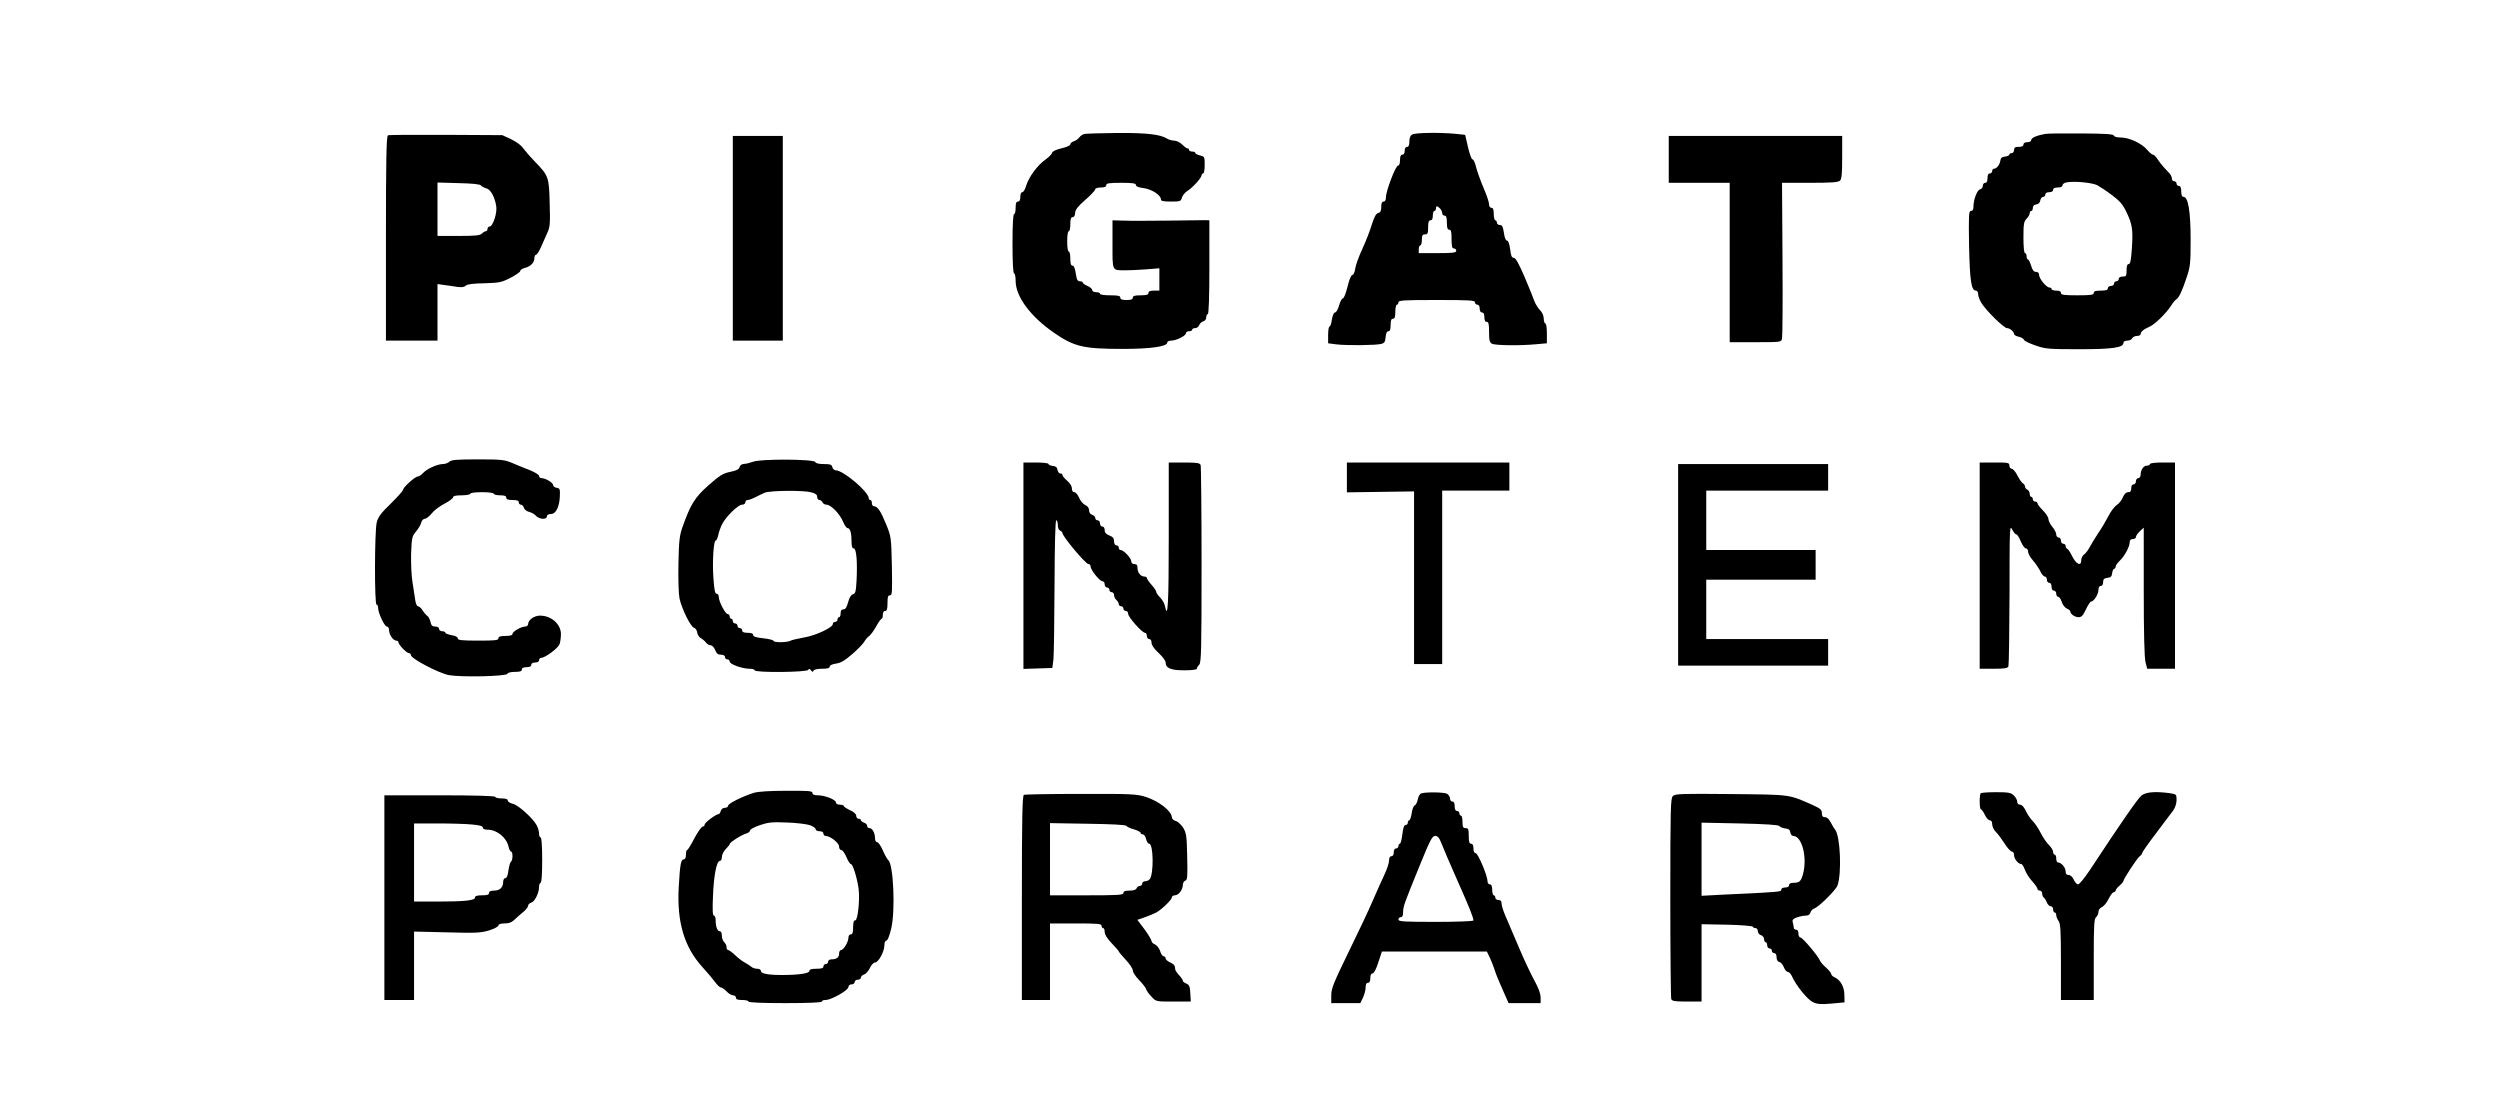 <?xml version="1.0" encoding="UTF-8" standalone="yes"?>
<svg version="1.0" xmlns="http://www.w3.org/2000/svg" width="1600" height="700" viewBox="0 0 1600 700" preserveAspectRatio="xMidYMid meet">
  <g transform="translate(0,700) scale(0.1,-0.1)" fill="#000000" stroke="none">
    <path d="M6943 6143 c-13 -2 -28 -12 -35 -22 -7 -10 -23 -21 -35 -25 -13 -4
-23 -13 -23 -20 0 -7 -24 -18 -56 -25 -36 -9 -58 -19 -61 -29 -2 -10 -22 -29
-43 -44 -50 -35 -105 -110 -122 -165 -7 -24 -18 -43 -25 -43 -8 0 -13 -12 -13
-30 0 -20 -5 -30 -15 -30 -11 0 -15 -11 -15 -40 0 -22 -4 -40 -10 -40 -6 0
-10 -70 -10 -190 0 -120 4 -190 10 -190 6 0 10 -21 10 -47 0 -101 94 -228 246
-333 129 -89 188 -103 439 -103 178 0 285 15 285 40 0 7 11 13 25 13 33 0 95
31 95 47 0 7 9 13 20 13 11 0 20 5 20 10 0 6 9 10 19 10 11 0 22 9 26 19 3 10
15 21 25 24 12 3 20 14 20 26 0 12 5 21 10 21 6 0 10 107 10 300 l0 300 -27 1
c-16 0 -122 -1 -238 -3 -115 -1 -243 -2 -282 0 l-73 2 0 -154 c0 -174 -4 -165
80 -166 25 0 84 2 133 6 l87 7 0 -72 0 -71 -35 0 c-24 0 -35 -5 -35 -15 0 -11
-12 -15 -50 -15 -38 0 -50 -4 -50 -15 0 -11 -11 -15 -40 -15 -29 0 -40 4 -40
15 0 12 -14 15 -65 15 -37 0 -65 4 -65 10 0 6 -11 10 -25 10 -15 0 -25 6 -25
14 0 7 -13 19 -30 26 -16 7 -30 16 -30 21 0 5 -9 9 -19 9 -15 0 -20 10 -26 50
-5 33 -12 50 -21 50 -10 0 -14 13 -14 45 0 25 -4 45 -10 45 -6 0 -10 28 -10
65 0 37 4 65 10 65 6 0 10 20 10 45 0 33 4 45 15 45 9 0 15 10 16 28 1 20 17
41 64 82 35 30 64 61 64 68 1 7 15 12 36 12 24 0 35 5 35 15 0 12 17 15 95 15
74 0 95 -3 95 -14 0 -9 17 -16 50 -20 51 -7 110 -45 110 -72 0 -11 16 -14 64
-14 60 0 64 2 70 25 4 14 19 32 34 42 34 21 91 84 92 101 0 6 5 12 10 12 6 0
10 24 10 54 0 52 -1 55 -30 61 -16 4 -30 11 -30 16 0 5 -9 9 -20 9 -11 0 -20
5 -20 10 0 6 -4 10 -10 10 -5 0 -20 11 -34 25 -14 14 -37 25 -51 25 -14 0 -36
6 -48 14 -42 26 -128 36 -315 35 -103 -1 -197 -4 -209 -6z"/>
    <path d="M9038 6139 c-12 -6 -18 -22 -18 -44 0 -24 -5 -35 -15 -35 -9 0 -15
-9 -15 -25 0 -16 -6 -25 -15 -25 -10 0 -15 -11 -15 -35 0 -22 -5 -35 -13 -35
-15 0 -77 -163 -77 -202 0 -18 -5 -28 -15 -28 -10 0 -15 -10 -15 -34 0 -25 -5
-35 -19 -39 -14 -3 -26 -25 -41 -73 -11 -38 -39 -109 -61 -157 -23 -49 -43
-106 -46 -128 -3 -22 -11 -39 -18 -39 -8 0 -20 -30 -31 -75 -10 -41 -23 -75
-30 -75 -6 0 -17 -20 -24 -45 -7 -25 -18 -45 -26 -45 -8 0 -15 -18 -20 -45 -3
-25 -10 -45 -15 -45 -5 0 -9 -24 -9 -54 l0 -53 53 -7 c67 -8 255 -6 287 3 20
5 26 14 28 44 2 24 8 37 18 37 10 0 14 12 14 40 0 29 4 40 15 40 11 0 15 12
15 45 0 25 5 45 10 45 6 0 10 7 10 15 0 13 34 15 245 15 211 0 245 -2 245 -15
0 -8 7 -15 15 -15 9 0 15 -9 15 -25 0 -16 6 -25 15 -25 10 0 15 -10 15 -30 0
-20 5 -30 15 -30 12 0 15 -14 15 -65 0 -53 3 -66 19 -75 22 -11 179 -13 284
-3 l67 6 0 63 c0 36 -4 64 -10 64 -5 0 -10 14 -10 30 0 19 -9 40 -24 55 -13
13 -28 38 -35 55 -6 18 -34 88 -63 156 -38 88 -58 124 -70 124 -13 0 -18 13
-23 55 -5 35 -12 55 -20 55 -8 0 -16 19 -20 50 -6 40 -11 50 -26 50 -10 0 -19
7 -19 15 0 8 -4 15 -10 15 -5 0 -10 18 -10 40 0 29 -4 40 -15 40 -9 0 -15 9
-15 23 0 13 -16 60 -36 106 -19 45 -40 104 -47 131 -6 28 -17 50 -23 50 -6 0
-19 35 -29 79 l-18 78 -66 7 c-100 9 -254 7 -273 -5z m178 -473 c8 -8 14 -22
14 -30 0 -9 7 -16 15 -16 11 0 15 -12 15 -45 0 -33 4 -45 15 -45 12 0 15 -13
15 -60 0 -47 3 -60 15 -60 8 0 15 -7 15 -15 0 -12 -20 -15 -120 -15 l-120 0 0
25 c0 14 5 25 10 25 6 0 10 16 10 35 0 28 4 35 20 35 17 0 20 7 20 45 0 33 4
45 15 45 10 0 15 10 15 30 0 17 5 30 10 30 6 0 10 7 10 15 0 19 7 19 26 1z"/>
    <path d="M13090 6143 c-53 -9 -90 -25 -90 -39 0 -8 -10 -14 -25 -14 -16 0 -25
-6 -25 -15 0 -10 -10 -15 -30 -15 -23 0 -30 -4 -30 -20 0 -11 -7 -20 -15 -20
-8 0 -15 -4 -15 -9 0 -5 -12 -11 -27 -13 -21 -2 -29 -9 -31 -27 -4 -26 -24
-51 -41 -51 -6 0 -11 -7 -11 -15 0 -8 -7 -15 -15 -15 -10 0 -15 -10 -15 -30 0
-20 -5 -30 -15 -30 -8 0 -15 -8 -15 -19 0 -10 -8 -21 -18 -23 -19 -5 -42 -66
-42 -112 0 -17 -5 -26 -16 -26 -14 0 -15 -24 -12 -222 5 -226 14 -288 44 -288
8 0 14 -10 14 -22 0 -13 10 -39 21 -57 30 -49 144 -161 164 -161 18 0 45 -23
45 -38 0 -6 13 -13 29 -17 16 -3 32 -12 34 -20 3 -7 36 -23 74 -36 63 -22 83
-24 278 -24 216 0 285 10 285 41 0 8 10 14 25 14 14 0 28 7 31 15 4 8 17 15
30 15 13 0 24 5 24 11 0 16 21 33 57 48 33 14 106 85 139 136 10 17 24 34 31
38 18 11 37 50 67 140 24 71 26 91 26 245 0 179 -16 272 -45 272 -10 0 -15 11
-15 35 0 24 -5 35 -15 35 -8 0 -15 7 -15 15 0 8 -7 15 -15 15 -8 0 -15 7 -15
17 0 9 -6 23 -14 32 -8 9 -25 27 -38 41 -13 14 -31 38 -41 53 -9 15 -22 27
-28 27 -6 0 -22 14 -37 31 -34 41 -115 79 -169 79 -24 0 -43 5 -45 13 -4 9
-55 12 -209 13 -112 1 -215 0 -229 -3z m332 -328 c18 -10 61 -38 95 -64 48
-36 69 -59 91 -106 39 -79 44 -115 36 -235 -5 -74 -10 -100 -20 -100 -10 0
-14 -13 -14 -40 0 -36 -2 -40 -25 -40 -16 0 -25 -6 -25 -15 0 -8 -7 -15 -15
-15 -8 0 -15 -7 -15 -15 0 -8 -9 -15 -20 -15 -11 0 -20 -7 -20 -15 0 -11 -12
-15 -45 -15 -33 0 -45 -4 -45 -15 0 -12 -18 -15 -105 -15 -87 0 -105 3 -105
15 0 10 -10 15 -30 15 -16 0 -30 5 -30 10 0 6 -6 10 -14 10 -19 0 -66 57 -66
81 0 12 -7 19 -20 19 -14 0 -22 11 -31 40 -7 22 -16 40 -21 40 -4 0 -8 9 -8
20 0 11 -4 20 -10 20 -6 0 -10 40 -10 100 0 87 3 103 20 120 11 11 20 27 20
35 0 8 5 15 10 15 6 0 10 9 10 19 0 13 8 21 23 23 14 2 23 11 25 26 2 12 10
22 18 22 8 0 14 7 14 15 0 9 9 15 25 15 16 0 25 6 25 15 0 10 10 15 30 15 19
0 30 5 30 14 0 8 12 17 28 19 50 9 160 -2 194 -18z"/>
    <path d="M2483 6134 c-10 -5 -13 -146 -13 -660 l0 -654 165 0 165 0 0 181 0
181 43 -6 c23 -3 60 -8 83 -12 28 -4 45 -2 55 8 9 9 48 14 118 15 96 3 110 5
168 35 35 18 63 38 63 44 0 7 12 15 28 19 37 9 62 34 62 62 0 12 5 23 11 23 5
0 19 21 31 48 11 26 29 66 40 90 18 38 20 58 16 190 -4 170 -7 177 -95 268
-32 33 -66 73 -77 88 -10 16 -44 40 -75 55 l-56 26 -360 2 c-198 1 -366 0
-372 -3z m595 -321 c4 -6 19 -14 33 -18 29 -7 55 -53 65 -115 7 -44 -22 -130
-43 -130 -7 0 -13 -7 -13 -15 0 -8 -5 -15 -11 -15 -6 0 -17 -7 -25 -15 -12
-12 -44 -15 -150 -15 l-134 0 0 171 0 171 135 -4 c90 -2 138 -7 143 -15z"/>
    <path d="M4690 5475 l0 -655 160 0 160 0 0 655 0 655 -160 0 -160 0 0 -655z"/>
    <path d="M10680 5980 l0 -150 195 0 195 0 0 -510 0 -510 165 0 c162 0 165 0
170 23 3 12 5 241 3 510 l-3 487 178 0 c141 0 181 3 193 14 11 11 14 46 14
150 l0 136 -555 0 -555 0 0 -150z"/>
    <path d="M2876 4045 c-8 -8 -27 -15 -43 -15 -36 -1 -103 -31 -127 -59 -11 -11
-25 -21 -33 -21 -17 0 -93 -69 -93 -84 0 -6 -35 -46 -79 -89 -63 -61 -81 -85
-90 -121 -14 -57 -15 -526 -1 -526 6 0 10 -9 10 -21 0 -32 41 -119 56 -119 8
0 14 -10 14 -23 0 -28 26 -67 46 -67 8 0 14 -5 14 -10 0 -16 52 -70 67 -70 7
0 13 -6 13 -13 0 -22 179 -116 244 -128 80 -14 368 -8 374 9 2 7 21 12 48 12
32 0 44 4 44 15 0 10 10 15 30 15 20 0 30 5 30 15 0 9 9 15 25 15 16 0 25 6
25 15 0 8 7 15 14 15 25 0 107 61 117 87 5 13 9 43 9 66 -1 63 -62 117 -134
117 -38 0 -76 -28 -76 -55 0 -8 -9 -15 -19 -15 -26 0 -81 -32 -81 -47 0 -9
-16 -13 -45 -13 -33 0 -45 -4 -45 -15 0 -13 -21 -15 -130 -15 -105 0 -130 3
-130 14 0 9 -15 17 -40 21 -22 4 -40 11 -40 16 0 5 -9 9 -20 9 -11 0 -20 7
-20 15 0 9 -9 15 -24 15 -19 0 -26 7 -31 30 -4 16 -12 33 -19 37 -7 5 -21 20
-31 36 -9 15 -23 27 -30 27 -7 0 -15 18 -18 43 -3 23 -11 73 -17 111 -7 38
-10 119 -9 181 4 104 6 113 32 144 15 18 30 43 33 57 3 13 14 24 23 24 9 0 28
15 43 33 14 19 51 47 82 63 31 16 56 35 56 42 0 8 18 12 55 12 30 0 55 5 55
10 0 6 32 10 75 10 43 0 75 -4 75 -10 0 -5 18 -10 40 -10 29 0 40 -4 40 -15 0
-11 11 -15 40 -15 29 0 40 -4 40 -15 0 -8 6 -15 14 -15 7 0 16 -9 19 -20 3
-11 17 -22 33 -26 16 -4 36 -15 45 -26 20 -22 69 -25 69 -3 0 9 9 15 25 15 32
0 55 44 58 113 2 47 0 52 -20 55 -13 2 -23 10 -23 17 0 16 -49 45 -75 45 -8 0
-15 6 -15 14 0 7 -24 22 -52 34 -29 11 -80 32 -113 46 -56 24 -70 26 -227 26
-135 0 -169 -3 -182 -15z"/>
    <path d="M4820 4045 c-19 -7 -46 -14 -58 -14 -15 -1 -26 -8 -29 -21 -4 -14
-20 -22 -60 -30 -47 -10 -67 -23 -139 -86 -88 -79 -113 -119 -165 -264 -20
-56 -24 -88 -27 -238 -2 -102 1 -193 7 -223 15 -67 71 -181 93 -187 9 -2 18
-15 20 -30 2 -14 12 -30 23 -36 11 -6 26 -19 33 -28 7 -10 21 -18 30 -18 10 0
22 -13 29 -30 9 -23 18 -30 37 -30 16 0 26 -6 26 -15 0 -8 7 -15 15 -15 8 0
15 -6 15 -14 0 -17 80 -46 127 -46 18 0 33 -4 33 -10 0 -16 337 -13 343 3 4 9
8 8 17 -3 9 -11 13 -12 17 -2 3 7 24 12 54 12 35 0 49 4 49 14 0 8 16 15 40
19 31 4 56 19 106 62 35 31 70 67 76 79 6 11 19 27 29 34 10 7 31 35 46 62 15
28 31 50 36 50 4 0 7 11 7 25 0 16 6 25 15 25 11 0 15 12 15 50 0 39 3 50 16
50 14 0 15 21 12 188 -4 184 -5 188 -37 267 -34 84 -55 115 -78 115 -7 0 -13
9 -13 20 0 11 -4 20 -10 20 -5 0 -10 5 -10 11 0 41 -163 179 -211 179 -9 0
-19 9 -22 20 -4 17 -14 20 -55 20 -31 0 -52 5 -54 13 -7 19 -351 21 -398 2z
m373 -196 c26 -7 37 -15 37 -29 0 -11 6 -20 14 -20 8 0 16 -7 20 -15 3 -8 15
-15 26 -15 28 0 86 -60 106 -110 9 -22 22 -40 29 -40 16 0 25 -32 25 -87 0
-30 4 -43 14 -43 17 0 24 -84 18 -205 -4 -71 -7 -84 -23 -88 -12 -3 -23 -21
-31 -51 -9 -33 -17 -46 -30 -46 -13 0 -18 -8 -18 -25 0 -14 -4 -25 -10 -25 -5
0 -10 -7 -10 -15 0 -8 -7 -15 -15 -15 -8 0 -15 -6 -15 -14 0 -22 -110 -74
-185 -86 -39 -7 -78 -16 -87 -21 -23 -12 -108 -12 -108 0 0 5 -29 12 -65 16
-46 5 -65 11 -65 21 0 9 -11 14 -35 14 -24 0 -35 5 -35 15 0 8 -7 15 -15 15
-8 0 -15 7 -15 15 0 8 -7 15 -15 15 -8 0 -15 7 -15 15 0 8 -4 15 -10 15 -5 0
-10 7 -10 15 0 8 -6 15 -13 15 -15 0 -57 81 -57 110 0 11 -6 20 -14 20 -10 0
-15 25 -20 99 -8 103 1 241 14 241 5 0 12 15 16 32 3 18 14 49 23 68 21 48
104 130 130 130 12 0 21 6 21 15 0 8 7 15 15 15 9 0 30 8 48 17 18 10 46 23
62 30 38 14 247 16 298 2z"/>
    <path d="M6550 3380 l0 -661 93 3 92 3 7 55 c3 30 6 243 7 473 1 271 5 417 11
417 6 0 10 -14 10 -30 0 -18 6 -33 15 -36 8 -4 15 -11 15 -16 0 -21 148 -198
166 -198 8 0 14 -7 14 -16 0 -22 58 -94 76 -94 8 0 14 -9 14 -20 0 -11 7 -20
15 -20 8 0 15 -7 15 -15 0 -8 7 -15 15 -15 8 0 15 -8 15 -19 0 -10 7 -24 15
-31 8 -7 15 -19 15 -26 0 -8 7 -14 15 -14 8 0 15 -7 15 -15 0 -8 7 -15 15 -15
8 0 15 -8 15 -18 0 -21 89 -122 108 -122 6 0 12 -9 12 -20 0 -11 7 -20 15 -20
9 0 15 -9 15 -24 0 -15 16 -38 45 -65 25 -23 45 -50 45 -60 0 -37 32 -51 118
-51 52 0 82 4 82 11 0 6 7 17 15 25 13 13 15 98 15 639 0 343 -3 630 -6 639
-5 13 -24 16 -105 16 l-99 0 0 -475 c0 -430 -6 -535 -24 -445 -3 17 -17 42
-31 56 -14 14 -25 30 -25 36 0 6 -13 26 -30 45 -16 18 -30 38 -30 43 0 6 -7
10 -16 10 -23 0 -44 25 -44 54 0 19 -5 26 -20 26 -13 0 -20 7 -20 18 0 20 -49
72 -68 72 -7 0 -12 7 -12 15 0 8 -7 15 -15 15 -9 0 -15 10 -15 26 0 19 -7 28
-30 37 -21 8 -30 18 -30 34 0 14 -6 23 -15 23 -8 0 -15 9 -15 20 0 11 -7 20
-15 20 -8 0 -15 6 -15 14 0 8 -9 18 -20 21 -12 4 -20 15 -20 29 0 15 -9 27
-25 34 -13 6 -31 27 -39 47 -8 19 -22 35 -30 35 -10 0 -16 9 -16 24 0 15 -12
34 -30 49 -16 14 -30 30 -30 36 0 6 -6 11 -14 11 -8 0 -16 10 -18 23 -2 16
-11 23 -30 25 -16 2 -28 8 -28 13 0 5 -36 9 -80 9 l-80 0 0 -660z"/>
    <path d="M8620 3945 l0 -96 215 3 215 3 0 -552 0 -553 90 0 90 0 0 555 0 555
215 0 215 0 0 90 0 90 -520 0 -520 0 0 -95z"/>
    <path d="M12670 3380 l0 -660 89 0 c72 0 90 3 95 16 3 9 6 217 7 462 0 419 1
445 16 415 9 -18 21 -33 27 -33 6 0 19 -20 29 -45 11 -25 25 -45 33 -45 8 0
14 -10 14 -21 0 -12 14 -37 31 -56 17 -20 38 -51 47 -69 8 -19 22 -34 29 -34
7 0 13 -9 13 -20 0 -11 7 -20 15 -20 9 0 15 -9 15 -25 0 -16 6 -25 15 -25 8 0
15 -9 15 -20 0 -11 6 -20 13 -20 7 0 17 -15 22 -32 6 -19 20 -37 33 -43 12 -5
22 -13 22 -18 0 -17 29 -37 53 -37 19 0 28 10 47 50 13 28 28 50 33 50 17 0
46 45 47 73 0 17 5 27 15 27 9 0 15 9 15 24 0 19 6 25 28 28 21 2 28 9 30 31
2 15 8 27 13 27 5 0 9 6 9 13 0 8 12 24 26 38 31 29 64 90 64 119 0 13 7 20
20 20 11 0 20 6 20 13 0 8 11 24 25 37 l25 23 0 -407 c0 -267 4 -422 11 -452
l11 -44 89 0 89 0 0 660 0 660 -80 0 c-47 0 -80 -4 -80 -10 0 -5 -9 -10 -20
-10 -21 0 -40 -27 -40 -59 0 -12 -7 -21 -15 -21 -8 0 -15 -9 -15 -20 0 -11 -7
-20 -15 -20 -9 0 -15 -9 -15 -25 0 -18 -5 -25 -20 -25 -13 0 -24 -11 -34 -33
-7 -18 -25 -41 -40 -50 -14 -10 -38 -41 -52 -70 -15 -28 -43 -77 -64 -107 -20
-30 -45 -71 -55 -90 -10 -19 -26 -41 -36 -48 -11 -7 -19 -24 -19 -38 0 -40
-32 -26 -58 26 -12 25 -27 47 -32 48 -6 2 -10 10 -10 18 0 8 -7 14 -15 14 -8
0 -15 9 -15 20 0 11 -7 20 -15 20 -8 0 -15 9 -15 19 0 11 -11 33 -25 49 -14
17 -25 39 -25 50 0 12 -16 36 -35 55 -19 19 -35 39 -35 46 0 6 -7 11 -15 11
-8 0 -15 7 -15 15 0 8 -4 15 -10 15 -5 0 -10 9 -10 20 0 11 -7 23 -15 26 -8 4
-15 12 -15 20 0 7 -6 17 -14 21 -7 4 -23 27 -35 51 -12 23 -28 42 -36 42 -8 0
-15 9 -15 20 0 19 -7 20 -95 20 l-95 0 0 -660z"/>
    <path d="M10740 3385 l0 -645 480 0 480 0 0 85 0 85 -390 0 -390 0 0 190 0
190 350 0 350 0 0 95 0 95 -350 0 -350 0 0 190 0 190 390 0 390 0 0 85 0 85
-480 0 -480 0 0 -645z"/>
    <path d="M4825 1926 c-74 -23 -165 -69 -165 -82 0 -8 -9 -14 -21 -14 -12 0
-23 -8 -26 -20 -3 -11 -9 -20 -13 -20 -17 0 -90 -54 -90 -67 0 -7 -6 -13 -13
-13 -7 0 -31 -34 -53 -75 -21 -41 -42 -75 -46 -75 -5 0 -8 -13 -8 -30 0 -19
-5 -30 -14 -30 -18 0 -24 -32 -32 -176 -13 -225 35 -385 152 -514 33 -36 70
-80 82 -97 13 -18 29 -33 36 -33 7 0 23 -11 36 -25 13 -14 32 -25 42 -25 10 0
18 -7 18 -15 0 -11 11 -15 40 -15 22 0 40 -4 40 -10 0 -6 85 -10 235 -10 150
0 235 4 235 10 0 6 10 10 23 10 35 -1 147 62 147 83 0 10 8 17 20 17 11 0 20
7 20 15 0 8 9 15 20 15 11 0 20 6 20 14 0 7 9 16 20 19 10 3 27 21 37 41 9 20
24 36 33 36 22 0 60 70 60 109 0 18 5 31 13 31 7 0 20 31 31 78 27 116 14 411
-19 437 -7 6 -23 34 -35 63 -12 28 -29 52 -36 52 -8 0 -14 11 -14 26 0 33 -17
64 -35 64 -8 0 -15 6 -15 14 0 8 -9 18 -20 21 -11 3 -20 11 -20 16 0 5 -7 9
-15 9 -8 0 -15 8 -15 18 0 12 -14 25 -40 37 -22 10 -40 22 -40 27 0 4 -11 8
-25 8 -15 0 -25 6 -25 14 0 18 -70 46 -115 46 -24 0 -35 5 -35 15 0 13 -25 15
-167 14 -105 0 -183 -5 -208 -13z m358 -207 c20 -7 37 -18 37 -26 0 -7 11 -13
25 -13 16 0 25 -6 25 -15 0 -8 6 -15 14 -15 29 0 85 -44 86 -67 0 -13 6 -23
14 -23 8 0 22 -20 33 -45 10 -25 23 -45 29 -45 12 0 40 -90 49 -158 9 -68 -5
-202 -21 -202 -10 0 -14 -14 -14 -45 0 -33 -4 -45 -15 -45 -9 0 -15 -9 -15
-21 0 -27 -31 -79 -47 -79 -7 0 -13 -11 -13 -24 0 -24 -16 -36 -51 -36 -10 0
-19 -7 -19 -15 0 -8 -7 -15 -15 -15 -8 0 -15 -7 -15 -15 0 -11 -12 -15 -45
-15 -31 0 -45 -4 -45 -14 0 -16 -69 -26 -176 -26 -90 0 -134 9 -134 26 0 8
-10 14 -24 14 -14 0 -31 6 -38 13 -7 6 -25 18 -40 26 -15 7 -43 29 -62 47 -20
19 -41 34 -46 34 -6 0 -10 8 -10 19 0 10 -7 24 -15 31 -8 7 -15 25 -15 41 0
18 -5 29 -14 29 -15 0 -26 30 -26 73 0 15 -5 27 -11 27 -8 0 -10 36 -6 123 5
134 23 227 44 227 7 0 13 11 13 25 0 14 11 37 25 51 14 14 25 28 25 32 0 11
80 62 108 68 12 4 22 12 22 19 0 7 28 22 63 34 53 18 78 21 172 17 61 -2 127
-10 148 -17z"/>
    <path d="M9098 1923 c-10 -2 -20 -18 -24 -38 -3 -18 -12 -36 -19 -39 -8 -3
-17 -25 -20 -50 -4 -25 -11 -46 -16 -46 -5 0 -9 -7 -9 -15 0 -8 -6 -15 -14
-15 -10 0 -16 -19 -21 -60 -4 -33 -11 -60 -16 -60 -5 0 -9 -7 -9 -15 0 -8 -7
-15 -15 -15 -9 0 -15 -9 -15 -25 0 -16 -6 -25 -15 -25 -10 0 -15 -10 -15 -27
0 -16 -13 -56 -29 -89 -16 -34 -50 -110 -76 -170 -26 -60 -96 -209 -156 -331
-94 -193 -109 -230 -109 -273 l0 -50 93 0 93 0 17 35 c9 20 17 49 17 65 0 20
5 30 15 30 10 0 15 10 15 30 0 19 5 30 14 30 9 0 23 26 37 70 l23 70 336 0
336 0 18 -37 c10 -21 24 -56 31 -78 6 -22 29 -79 51 -127 l39 -88 102 0 103 0
0 36 c0 24 -14 62 -40 109 -22 40 -68 137 -101 216 -34 79 -72 169 -85 199
-13 30 -24 65 -24 78 0 15 -6 22 -20 22 -11 0 -20 7 -20 15 0 8 -4 15 -10 15
-5 0 -10 16 -10 35 0 24 -5 35 -15 35 -8 0 -15 9 -15 20 0 36 -61 180 -76 180
-9 0 -14 11 -14 30 0 20 -5 30 -15 30 -11 0 -15 12 -15 50 0 43 -3 50 -20 50
-17 0 -20 7 -20 40 0 22 -4 40 -10 40 -5 0 -10 7 -10 15 0 8 -7 15 -15 15 -10
0 -15 10 -15 30 0 20 -5 30 -15 30 -8 0 -15 9 -15 20 0 10 -9 24 -19 30 -19
10 -129 12 -163 3z m127 -320 c10 -27 55 -131 100 -233 79 -177 105 -243 105
-261 0 -5 -108 -9 -240 -9 -207 0 -240 2 -240 15 0 8 7 15 15 15 10 0 15 10
15 33 1 38 3 44 105 295 68 167 81 192 100 192 17 0 26 -11 40 -47z"/>
    <path d="M12677 1923 c-10 -9 -9 -103 1 -103 5 0 16 -16 25 -35 9 -19 23 -35
32 -35 9 0 15 -9 15 -25 0 -14 10 -36 23 -49 13 -12 38 -46 56 -74 18 -29 39
-52 47 -52 8 0 14 -10 14 -23 0 -24 27 -57 46 -57 6 0 16 -16 23 -36 7 -20 28
-53 47 -74 19 -21 34 -43 34 -49 0 -6 7 -11 15 -11 8 0 15 -9 15 -19 0 -11 5
-23 11 -26 5 -4 14 -18 19 -31 5 -13 16 -24 25 -24 8 0 15 -9 15 -20 0 -11 5
-20 10 -20 6 0 10 -8 10 -17 0 -10 7 -27 15 -37 12 -16 15 -65 15 -263 l0
-243 105 0 105 0 0 259 c0 218 2 261 15 271 8 7 15 22 15 34 0 12 9 25 23 31
12 6 31 29 42 52 11 23 26 42 33 43 6 0 12 5 12 10 0 6 11 20 25 32 14 12 25
25 25 30 0 12 85 142 103 157 10 7 17 17 17 22 0 5 39 61 88 125 48 64 97 130
110 146 13 19 22 45 22 68 0 37 -1 37 -46 44 -92 12 -150 7 -178 -15 -24 -19
-126 -166 -330 -476 -34 -51 -68 -93 -76 -93 -8 0 -21 14 -28 30 -8 18 -21 30
-33 30 -13 0 -19 7 -19 23 0 25 -28 57 -48 57 -7 0 -12 11 -12 25 0 14 -4 25
-10 25 -5 0 -10 8 -10 18 0 10 -12 29 -26 43 -14 13 -39 49 -54 79 -15 30 -39
65 -53 78 -13 13 -32 41 -42 63 -12 25 -25 39 -37 39 -11 0 -18 7 -18 20 0 10
-10 28 -22 40 -19 17 -35 20 -113 20 -51 0 -95 -3 -98 -7z"/>
    <path d="M6553 1913 c-10 -4 -13 -145 -13 -659 l0 -654 90 0 90 0 0 245 0 245
165 0 c140 0 165 -2 165 -15 0 -8 5 -15 10 -15 6 0 10 -11 10 -25 0 -16 16
-42 45 -72 25 -25 45 -49 45 -52 0 -3 21 -28 45 -54 25 -26 45 -57 45 -68 0
-12 18 -39 40 -61 21 -22 42 -48 45 -58 3 -11 19 -33 35 -49 28 -31 28 -31
140 -31 l111 0 -3 53 c-2 43 -7 54 -25 62 -13 5 -23 13 -23 18 0 5 -6 15 -12
22 -32 36 -38 45 -38 63 0 12 -11 24 -30 32 -16 7 -30 19 -30 26 0 8 -6 14
-13 14 -7 0 -17 15 -22 33 -6 18 -20 36 -32 42 -13 5 -23 15 -23 22 0 7 -20
41 -45 75 l-46 61 49 17 c26 9 59 23 72 30 35 19 100 82 100 97 0 7 9 13 19
13 24 0 51 36 51 66 0 12 7 25 16 28 14 5 15 26 12 154 -3 133 -5 150 -26 185
-13 20 -35 40 -48 43 -13 3 -24 14 -24 23 -1 40 -84 105 -171 132 -55 17 -93
19 -412 18 -194 0 -358 -3 -364 -6z m655 -198 c4 -6 26 -17 50 -23 23 -7 42
-17 42 -22 0 -6 6 -10 14 -10 8 0 17 -13 21 -30 4 -16 12 -30 20 -30 27 0 30
-194 3 -227 -6 -7 -19 -13 -29 -13 -11 0 -19 -7 -19 -15 0 -8 -7 -15 -15 -15
-9 0 -18 -7 -21 -15 -4 -10 -20 -15 -45 -15 -28 0 -39 -4 -39 -15 0 -13 -33
-15 -235 -15 l-235 0 0 231 0 231 240 -4 c153 -2 243 -7 248 -13z"/>
    <path d="M10706 1905 c-14 -15 -16 -76 -16 -650 0 -348 3 -640 6 -649 5 -13
24 -16 100 -16 l94 0 0 248 0 247 162 -3 c90 -2 165 -8 166 -13 2 -5 10 -9 18
-9 8 0 14 -9 14 -19 0 -11 9 -23 20 -26 11 -3 20 -15 20 -26 0 -10 5 -19 10
-19 6 0 10 -9 10 -20 0 -11 7 -20 15 -20 8 0 15 -7 15 -15 0 -8 7 -15 15 -15
9 0 15 -10 15 -26 0 -17 7 -28 18 -31 10 -2 23 -18 29 -34 6 -16 17 -29 25
-29 7 0 19 -12 26 -27 25 -58 98 -148 133 -166 30 -14 50 -16 120 -10 l84 8
-1 48 c0 51 -25 95 -62 112 -12 5 -22 15 -22 21 0 7 -15 25 -33 41 -18 16 -36
36 -39 45 -11 29 -112 148 -125 148 -7 0 -13 11 -13 25 0 16 -6 25 -15 25 -8
0 -15 6 -15 13 0 6 -3 22 -6 33 -5 17 1 24 27 33 17 6 43 11 56 11 16 0 27 7
30 20 3 10 13 22 23 25 29 9 139 118 150 148 28 78 18 316 -15 357 -7 8 -20
30 -29 48 -10 20 -24 32 -36 32 -15 0 -20 7 -20 26 0 21 -9 29 -57 51 -158 70
-134 67 -524 71 -320 3 -358 2 -373 -13z m682 -192 c4 -6 21 -13 37 -15 22 -2
31 -9 33 -25 2 -13 10 -23 18 -23 57 0 92 -138 63 -245 -13 -46 -23 -55 -61
-55 -18 0 -28 -5 -28 -15 0 -9 -9 -15 -25 -15 -15 0 -25 -6 -25 -14 0 -14 -1
-14 -377 -32 l-133 -7 0 234 0 234 245 -5 c169 -4 248 -9 253 -17z"/>
    <path d="M2460 1255 l0 -655 95 0 95 0 0 219 0 219 209 -5 c184 -5 215 -4 270
12 34 11 61 25 61 32 0 8 14 13 39 13 29 0 47 7 68 28 16 15 41 37 56 49 15
13 27 29 27 37 0 7 9 16 20 19 22 6 50 62 50 102 0 14 5 25 10 25 6 0 10 55
10 145 0 90 -4 145 -10 145 -5 0 -10 11 -10 25 0 15 -7 38 -15 53 -24 45 -120
132 -154 138 -17 4 -31 13 -31 20 0 10 -13 14 -40 14 -22 0 -40 5 -40 10 0 6
-125 10 -355 10 l-355 0 0 -655z m563 468 c46 -4 67 -10 67 -19 0 -9 12 -14
30 -14 61 0 122 -50 135 -110 4 -17 11 -30 16 -30 12 0 12 -57 -1 -65 -5 -3
-12 -28 -16 -55 -4 -33 -11 -50 -20 -50 -8 0 -14 -11 -14 -26 0 -34 -22 -54
-59 -54 -21 0 -31 -5 -31 -15 0 -11 -12 -15 -45 -15 -31 0 -45 -4 -45 -14 0
-19 -66 -26 -241 -26 l-149 0 0 250 0 250 153 0 c83 0 182 -3 220 -7z"/>
  </g>
</svg>